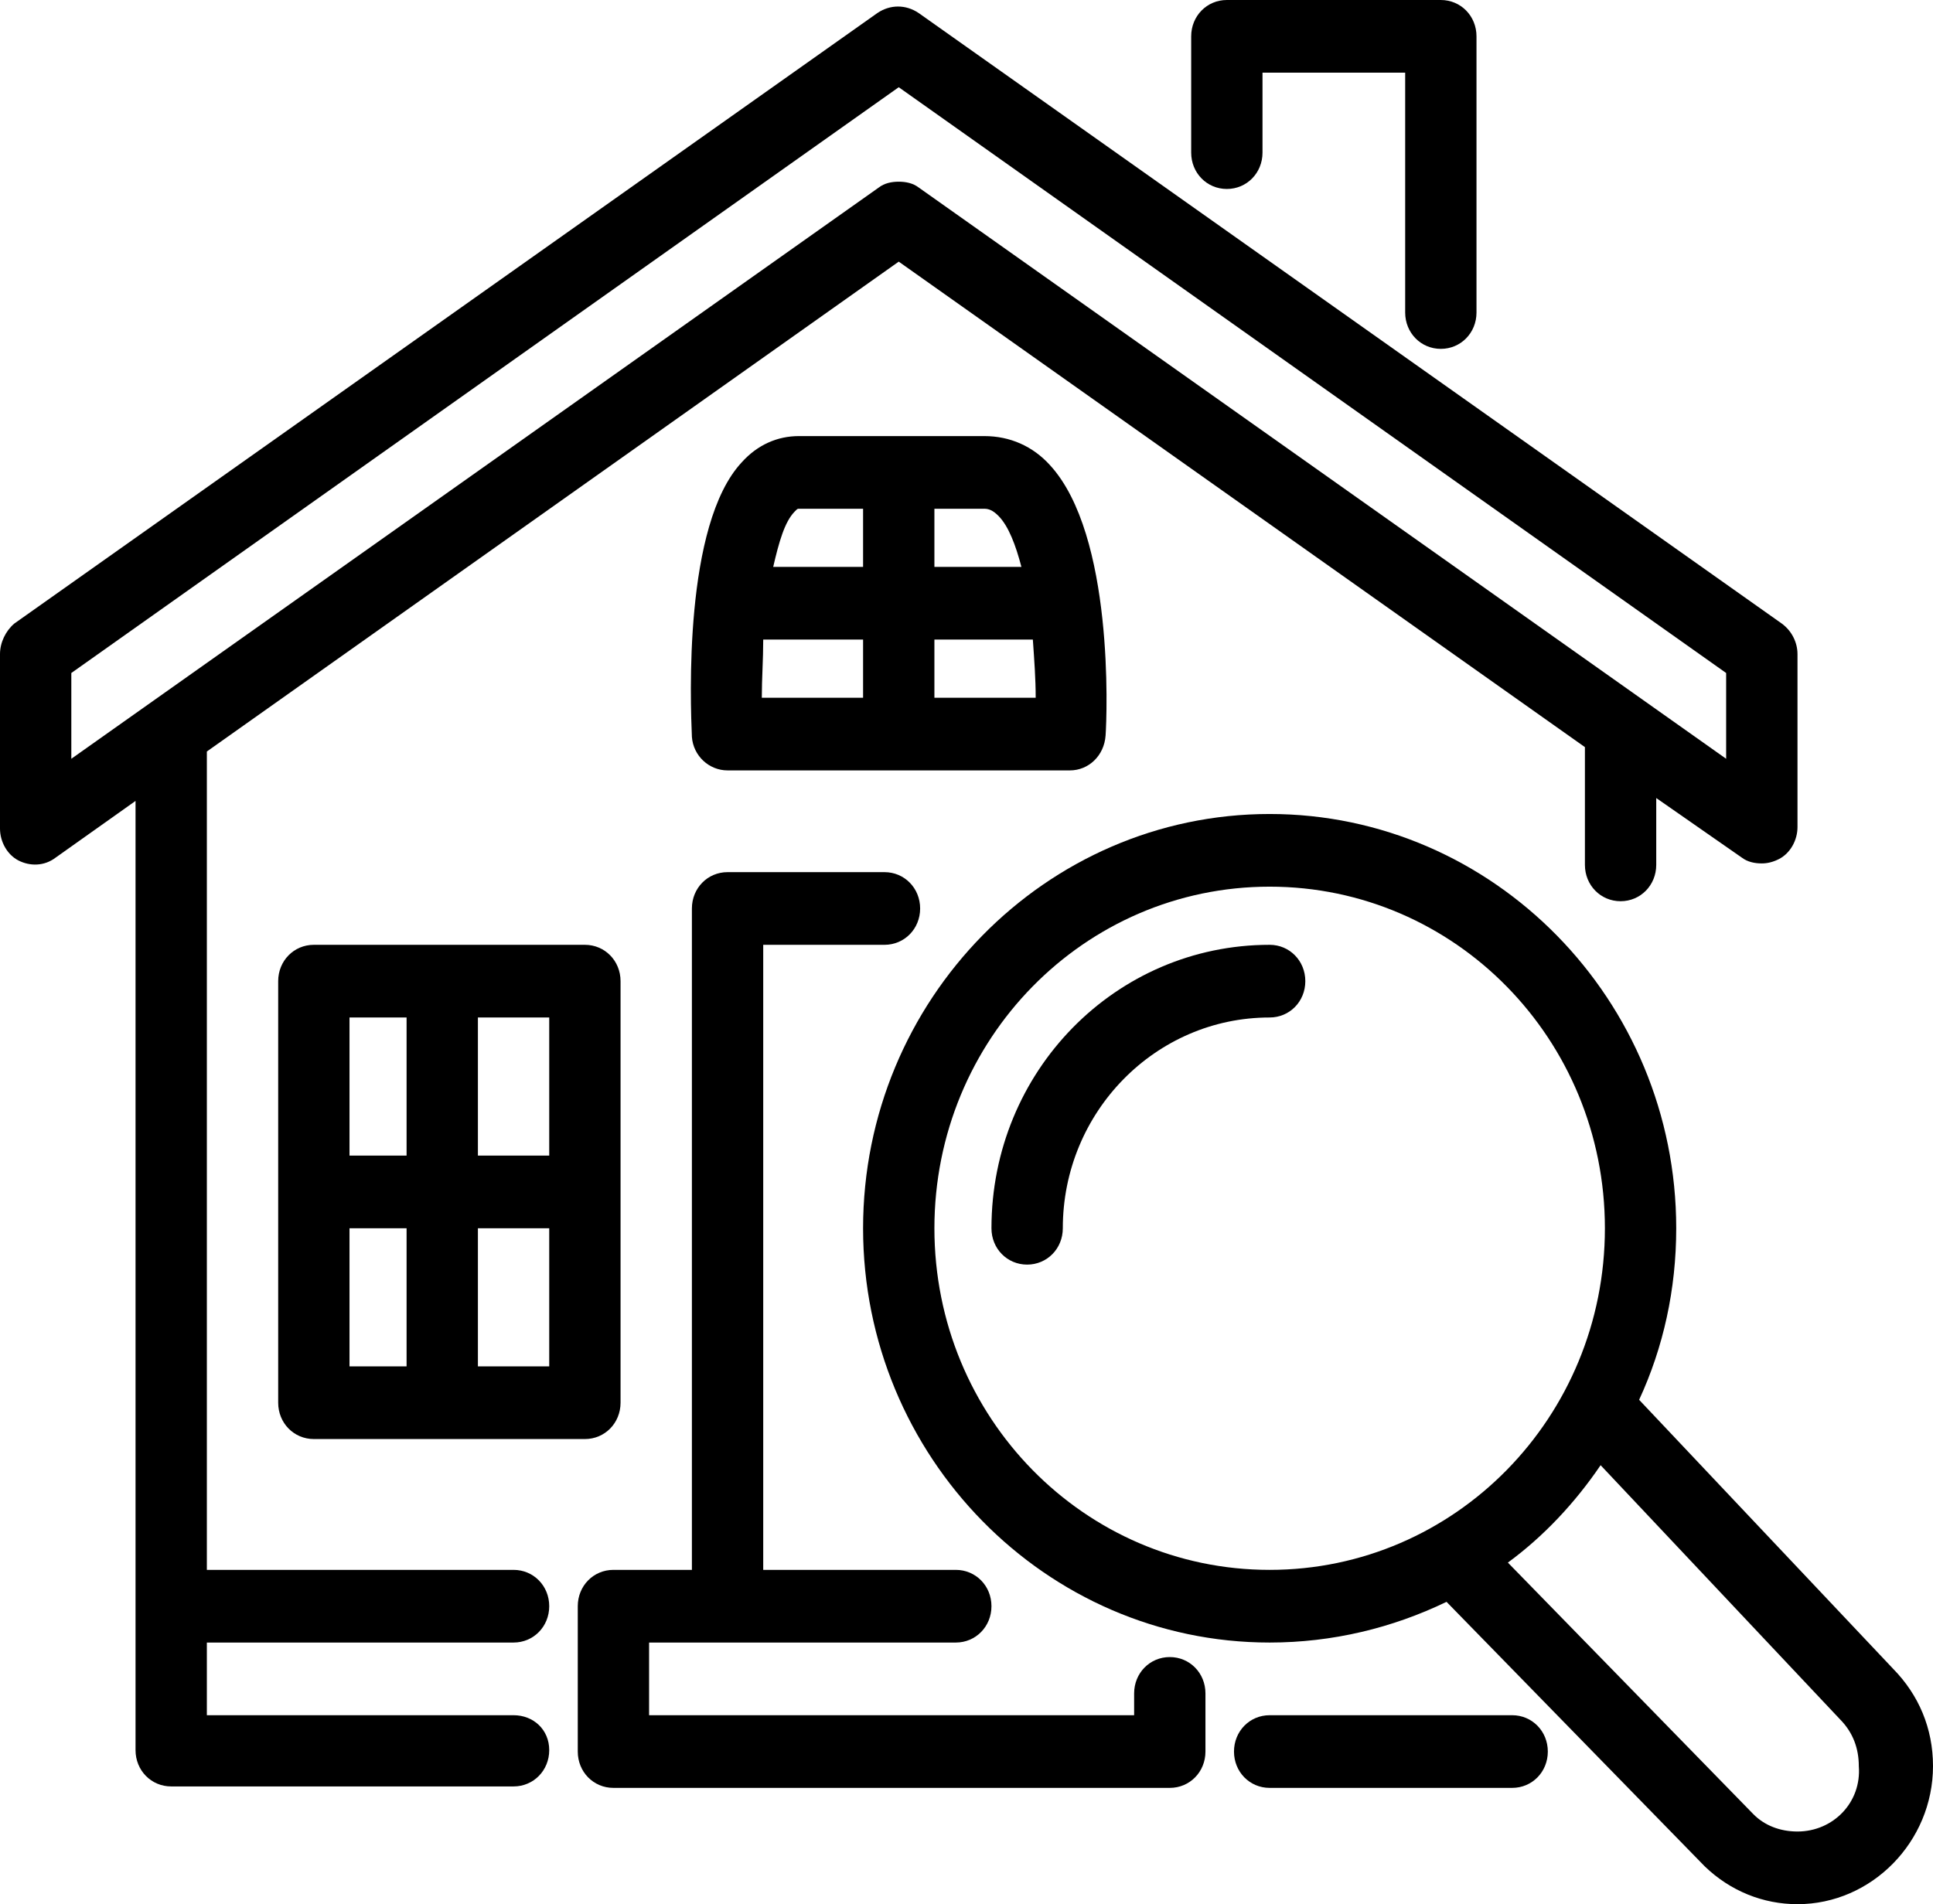 <svg width="68" height="67" viewBox="0 0 68 67" fill="none" xmlns="http://www.w3.org/2000/svg">
<path d="M43.159 6.649C43.861 6.649 44.413 6.086 44.413 5.37V2.557H49.432V10.996C49.432 11.712 49.984 12.275 50.686 12.275C51.389 12.275 51.941 11.712 51.941 10.996V1.279C51.941 0.563 51.389 0 50.686 0H43.159C42.456 0 41.904 0.563 41.904 1.279V5.37C41.904 6.086 42.456 6.649 43.159 6.649Z" fill="black"/>
<path d="M44.664 33.244C39.244 33.244 34.878 37.694 34.878 43.218C34.878 43.934 35.43 44.496 36.133 44.496C36.835 44.496 37.388 43.934 37.388 43.218C37.388 39.126 40.65 35.801 44.664 35.801C45.367 35.801 45.919 35.239 45.919 34.523C45.919 33.807 45.367 33.244 44.664 33.244Z" fill="black"/>
<path d="M66.595 58.715L57.662 49.253C58.515 47.411 58.967 45.366 58.967 43.218C58.967 35.188 52.543 28.641 44.664 28.641C36.785 28.641 30.362 35.188 30.362 43.218C30.362 51.247 36.785 57.794 44.664 57.794C46.872 57.794 48.98 57.282 50.887 56.362L59.971 65.67C60.874 66.54 62.028 67 63.233 67C65.842 67 68 64.801 68 62.141C68 60.812 67.498 59.635 66.595 58.715ZM32.871 43.218C32.871 36.569 38.14 31.198 44.664 31.198C51.188 31.198 56.458 36.569 56.458 43.218C56.458 49.866 51.188 55.237 44.664 55.237C38.14 55.237 32.871 49.866 32.871 43.218ZM63.233 64.443C62.63 64.443 62.078 64.238 61.677 63.829L53.045 54.981C54.3 54.06 55.404 52.884 56.307 51.554L64.738 60.505C65.19 60.965 65.39 61.528 65.39 62.141C65.491 63.42 64.487 64.443 63.233 64.443Z" fill="black"/>
<path d="M28.103 15.344C27.351 15.344 26.648 15.65 26.096 16.264C24.038 18.463 24.289 24.703 24.34 25.93C24.39 26.595 24.942 27.107 25.594 27.107H37.638C38.291 27.107 38.843 26.595 38.893 25.879C38.943 25.163 39.194 18.821 36.936 16.366C36.334 15.701 35.531 15.344 34.627 15.344H28.103ZM28.103 17.901H30.362V19.947H27.2C27.401 19.077 27.602 18.361 27.953 18.003C28.053 17.901 28.053 17.901 28.103 17.901ZM26.849 22.504H30.362V24.55H26.799C26.799 23.885 26.849 23.22 26.849 22.504ZM32.871 24.55V22.504H36.334C36.384 23.22 36.434 23.885 36.434 24.55H32.871ZM35.932 19.947H32.871V17.901H34.627C34.778 17.901 34.928 17.952 35.129 18.157C35.48 18.515 35.731 19.179 35.932 19.947Z" fill="black"/>
<path d="M41.151 58.305C40.449 58.305 39.897 58.868 39.897 59.584V60.351H22.834V57.794H33.624C34.326 57.794 34.878 57.231 34.878 56.515C34.878 55.799 34.326 55.237 33.624 55.237H26.849V33.244H31.114C31.817 33.244 32.369 32.682 32.369 31.966C32.369 31.25 31.817 30.687 31.114 30.687H25.594C24.892 30.687 24.34 31.25 24.34 31.966V55.237H21.579C20.877 55.237 20.325 55.799 20.325 56.515V61.63C20.325 62.346 20.877 62.908 21.579 62.908H41.151C41.854 62.908 42.406 62.346 42.406 61.63V59.584C42.406 58.868 41.854 58.305 41.151 58.305Z" fill="black"/>
<path d="M53.196 60.351H44.664C43.962 60.351 43.41 60.914 43.41 61.63C43.41 62.346 43.962 62.908 44.664 62.908H53.196C53.898 62.908 54.45 62.346 54.45 61.63C54.45 60.914 53.898 60.351 53.196 60.351Z" fill="black"/>
<path d="M18.066 57.794C18.769 57.794 19.321 57.231 19.321 56.515C19.321 55.799 18.769 55.237 18.066 55.237H7.277V26.442L31.616 9.206L55.755 26.288V30.431C55.755 31.147 56.307 31.71 57.01 31.71C57.712 31.71 58.264 31.147 58.264 30.431V28.079L61.275 30.176C61.476 30.329 61.727 30.38 61.978 30.38C62.179 30.38 62.379 30.329 62.58 30.227C62.982 30.022 63.233 29.562 63.233 29.102V23.015C63.233 22.606 63.032 22.197 62.681 21.941L32.319 0.46C31.867 0.153 31.315 0.153 30.863 0.46L0.502 21.941C0.201 22.197 0 22.606 0 23.015V29.153C0 29.613 0.251 30.073 0.652 30.278C1.054 30.482 1.556 30.482 1.957 30.176L4.768 28.181V61.579C4.768 62.295 5.32 62.857 6.022 62.857H18.066C18.769 62.857 19.321 62.295 19.321 61.579C19.321 60.863 18.769 60.351 18.066 60.351H7.277V57.794H18.066ZM2.509 23.68L31.616 3.069L60.723 23.68V26.698L32.319 6.598C32.118 6.444 31.867 6.393 31.616 6.393C31.365 6.393 31.114 6.444 30.914 6.598L2.509 26.698V23.68Z" fill="black"/>
<path d="M11.041 33.244C10.338 33.244 9.786 33.807 9.786 34.523V49.355C9.786 50.071 10.338 50.634 11.041 50.634H20.576C21.278 50.634 21.83 50.071 21.83 49.355V34.523C21.83 33.807 21.278 33.244 20.576 33.244H11.041ZM19.321 40.66H16.812V35.801H19.321V40.66ZM14.303 35.801V40.66H12.295V35.801H14.303ZM12.295 43.218H14.303V48.076H12.295V43.218ZM16.812 48.076V43.218H19.321V48.076H16.812Z" fill="black"/>
</svg>
